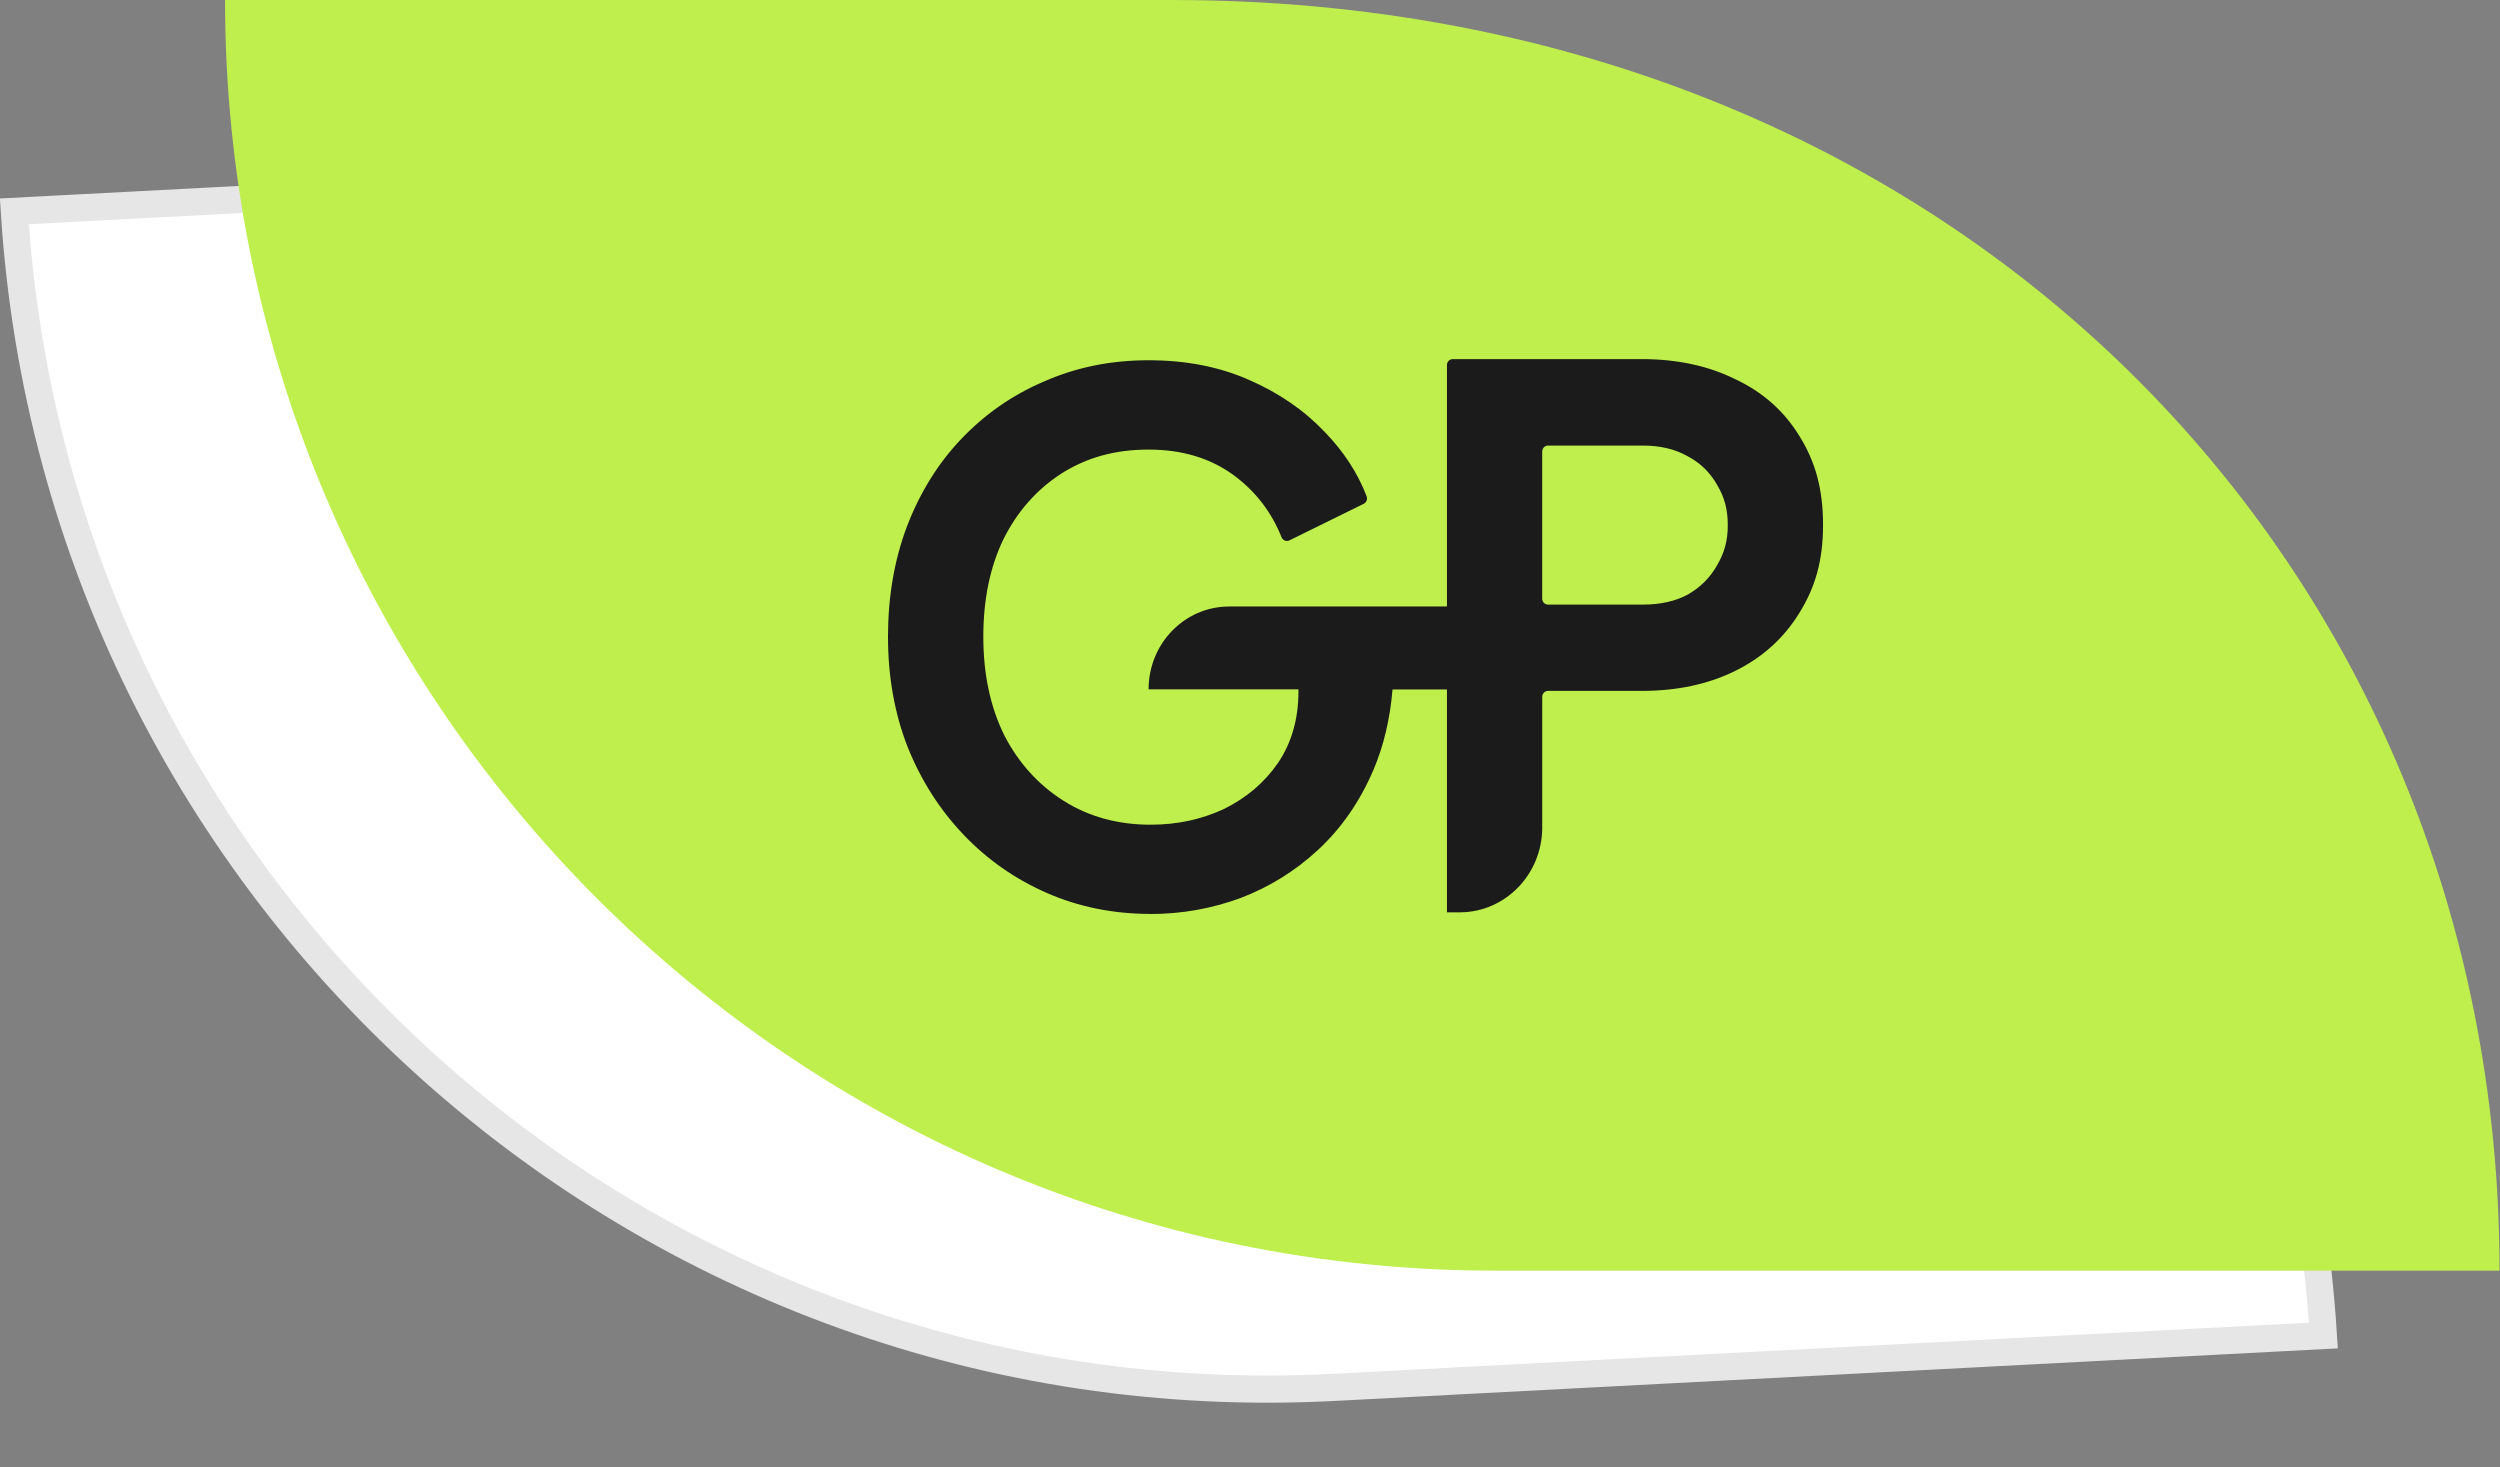 <svg width="92" height="54" viewBox="0 0 92 54" fill="none" xmlns="http://www.w3.org/2000/svg">
<rect x="0" y="0" width="92" height="54" fill="#808080" stroke="none"/>
<path d="M49.093 51.055C23.759 52.383 2.121 33.047 0.528 7.777L34.825 5.98C63.2 4.493 83.921 23.884 85.501 49.147L49.093 51.055Z" fill="white" stroke="#E6E6E6"/>
<path d="M91.982 46.76L55.018 46.76C29.206 46.76 8.282 25.825 8.282 0L43.128 0C71.997 0 91.982 20.935 91.982 46.76Z" fill="#BFEF4D"/>
<path d="M66.237 16.076C65.671 15.139 64.88 14.435 63.866 13.958C62.87 13.463 61.719 13.215 60.413 13.215H53.462C53.343 13.215 53.248 13.314 53.248 13.434V22.319H51.077H45.233C43.595 22.319 42.268 23.682 42.268 25.367H47.783V25.446C47.783 26.453 47.534 27.328 47.036 28.069C46.538 28.792 45.876 29.358 45.052 29.765C44.227 30.153 43.327 30.349 42.346 30.349C41.143 30.349 40.077 30.058 39.149 29.475C38.221 28.891 37.491 28.088 36.96 27.063C36.445 26.02 36.186 24.81 36.186 23.433C36.186 22.056 36.435 20.854 36.933 19.83C37.448 18.805 38.163 18.002 39.073 17.418C40.001 16.834 41.033 16.545 42.27 16.545C43.506 16.545 44.554 16.862 45.413 17.497C46.21 18.088 46.79 18.844 47.159 19.767C47.206 19.886 47.337 19.941 47.45 19.886L50.183 18.541C50.285 18.49 50.333 18.369 50.292 18.263C49.961 17.4 49.442 16.607 48.737 15.882C47.98 15.088 47.053 14.453 45.953 13.975C44.867 13.496 43.64 13.257 42.266 13.257C40.891 13.257 39.62 13.513 38.451 14.026C37.282 14.518 36.262 15.225 35.384 16.144C34.524 17.044 33.855 18.123 33.374 19.376C32.91 20.612 32.678 21.965 32.678 23.43C32.678 24.896 32.918 26.249 33.399 27.485C33.896 28.722 34.583 29.798 35.459 30.717C36.336 31.637 37.357 32.351 38.527 32.862C39.697 33.374 40.966 33.632 42.341 33.632L42.344 33.635C43.477 33.635 44.577 33.441 45.643 33.051C46.709 32.646 47.663 32.054 48.505 31.275C49.364 30.479 50.043 29.499 50.541 28.335C50.92 27.449 51.153 26.462 51.245 25.373H53.248V33.574H53.715C55.394 33.574 56.754 32.175 56.754 30.451V25.645C56.754 25.524 56.851 25.425 56.967 25.425H60.413C61.719 25.425 62.87 25.179 63.866 24.684C64.862 24.191 65.644 23.484 66.211 22.565C66.795 21.628 67.088 20.645 67.088 19.32C67.088 17.994 66.804 16.994 66.236 16.075L66.237 16.076ZM63.196 20.791C62.938 21.25 62.579 21.612 62.114 21.878C61.651 22.127 61.1 22.249 60.465 22.249H56.966C56.849 22.249 56.753 22.151 56.753 22.03V16.616C56.753 16.495 56.85 16.397 56.966 16.397H60.465C61.1 16.397 61.648 16.529 62.114 16.794C62.579 17.039 62.938 17.395 63.196 17.854C63.454 18.295 63.582 18.724 63.582 19.323C63.582 19.922 63.455 20.334 63.196 20.792V20.791Z" fill="#1B1B1B"/>
</svg>
